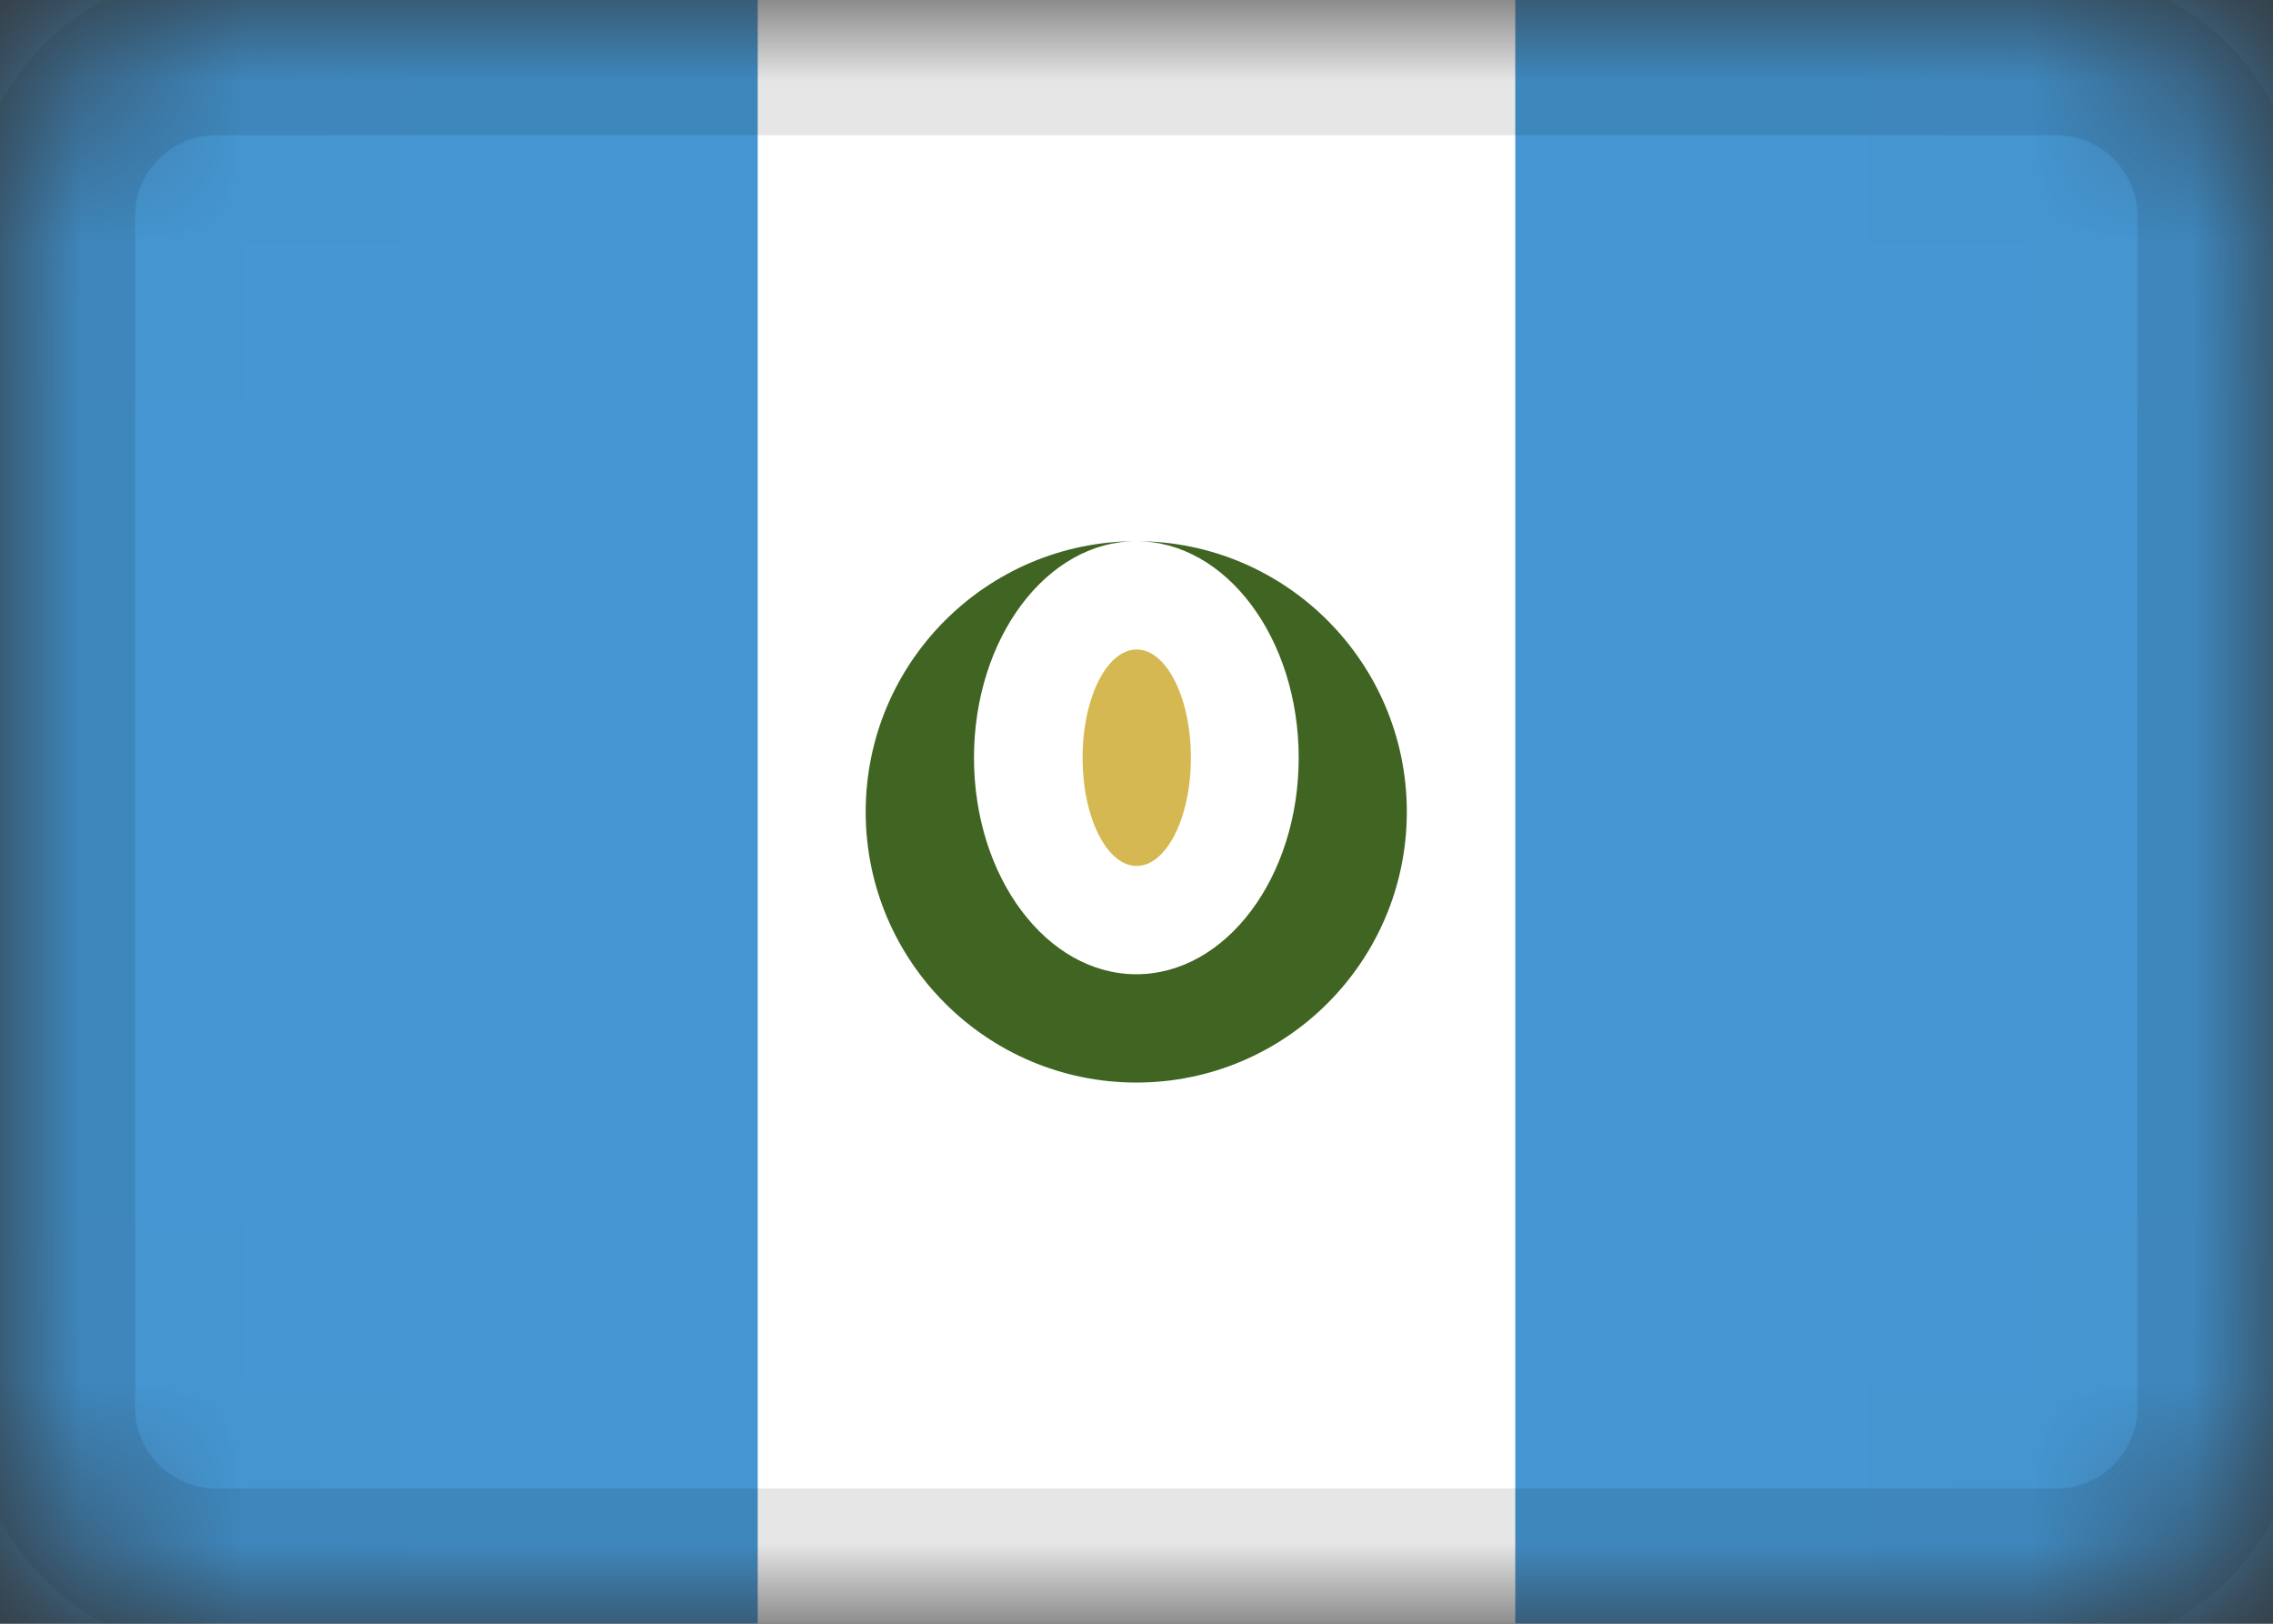 <svg width="14" height="10" viewBox="0 0 14 10" fill="none" xmlns="http://www.w3.org/2000/svg">
<rect x="0" y="0" width="14" height="10" fill="#333333" stroke="none"/>
<mask id="mask0_7609_4221" style="mask-type:alpha" maskUnits="userSpaceOnUse" x="0" y="0" width="14" height="10">
<path d="M12.667 0H1.333C0.597 0 0 0.597 0 1.333V8.667C0 9.403 0.597 10 1.333 10H12.667C13.403 10 14 9.403 14 8.667V1.333C14 0.597 13.403 0 12.667 0Z" fill="white"/>
</mask>
<g mask="url(#mask0_7609_4221)">
<path d="M12.667 0H1.333C0.597 0 0 0.597 0 1.333V8.667C0 9.403 0.597 10 1.333 10H12.667C13.403 10 14 9.403 14 8.667V1.333C14 0.597 13.403 0 12.667 0Z" fill="white"/>
<path fill-rule="evenodd" clip-rule="evenodd" d="M8.665 5C8.665 4.08 7.919 3.333 6.999 3.333C6.079 3.333 5.332 4.08 5.332 5C5.332 5.92 6.079 6.667 6.999 6.667C7.919 6.667 8.665 5.92 8.665 5ZM6.999 6C7.551 6 7.999 5.403 7.999 4.667C7.999 3.93 7.551 3.333 6.999 3.333C6.447 3.333 5.999 3.93 5.999 4.667C5.999 5.403 6.447 6 6.999 6Z" fill="#406421"/>
<path d="M7.001 5.333C7.185 5.333 7.335 5.035 7.335 4.667C7.335 4.298 7.185 4 7.001 4C6.817 4 6.668 4.298 6.668 4.667C6.668 5.035 6.817 5.333 7.001 5.333Z" fill="#D5B852"/>
<path fill-rule="evenodd" clip-rule="evenodd" d="M0 0H4.667V10H0V0ZM9.333 0H14V10H9.333V0Z" fill="#4596D2"/>
<path d="M12.665 0.333H1.332C0.78 0.333 0.332 0.781 0.332 1.333V8.667C0.332 9.219 0.78 9.667 1.332 9.667H12.665C13.218 9.667 13.665 9.219 13.665 8.667V1.333C13.665 0.781 13.218 0.333 12.665 0.333Z" stroke="black" stroke-opacity="0.1"/>
</g>
</svg>
